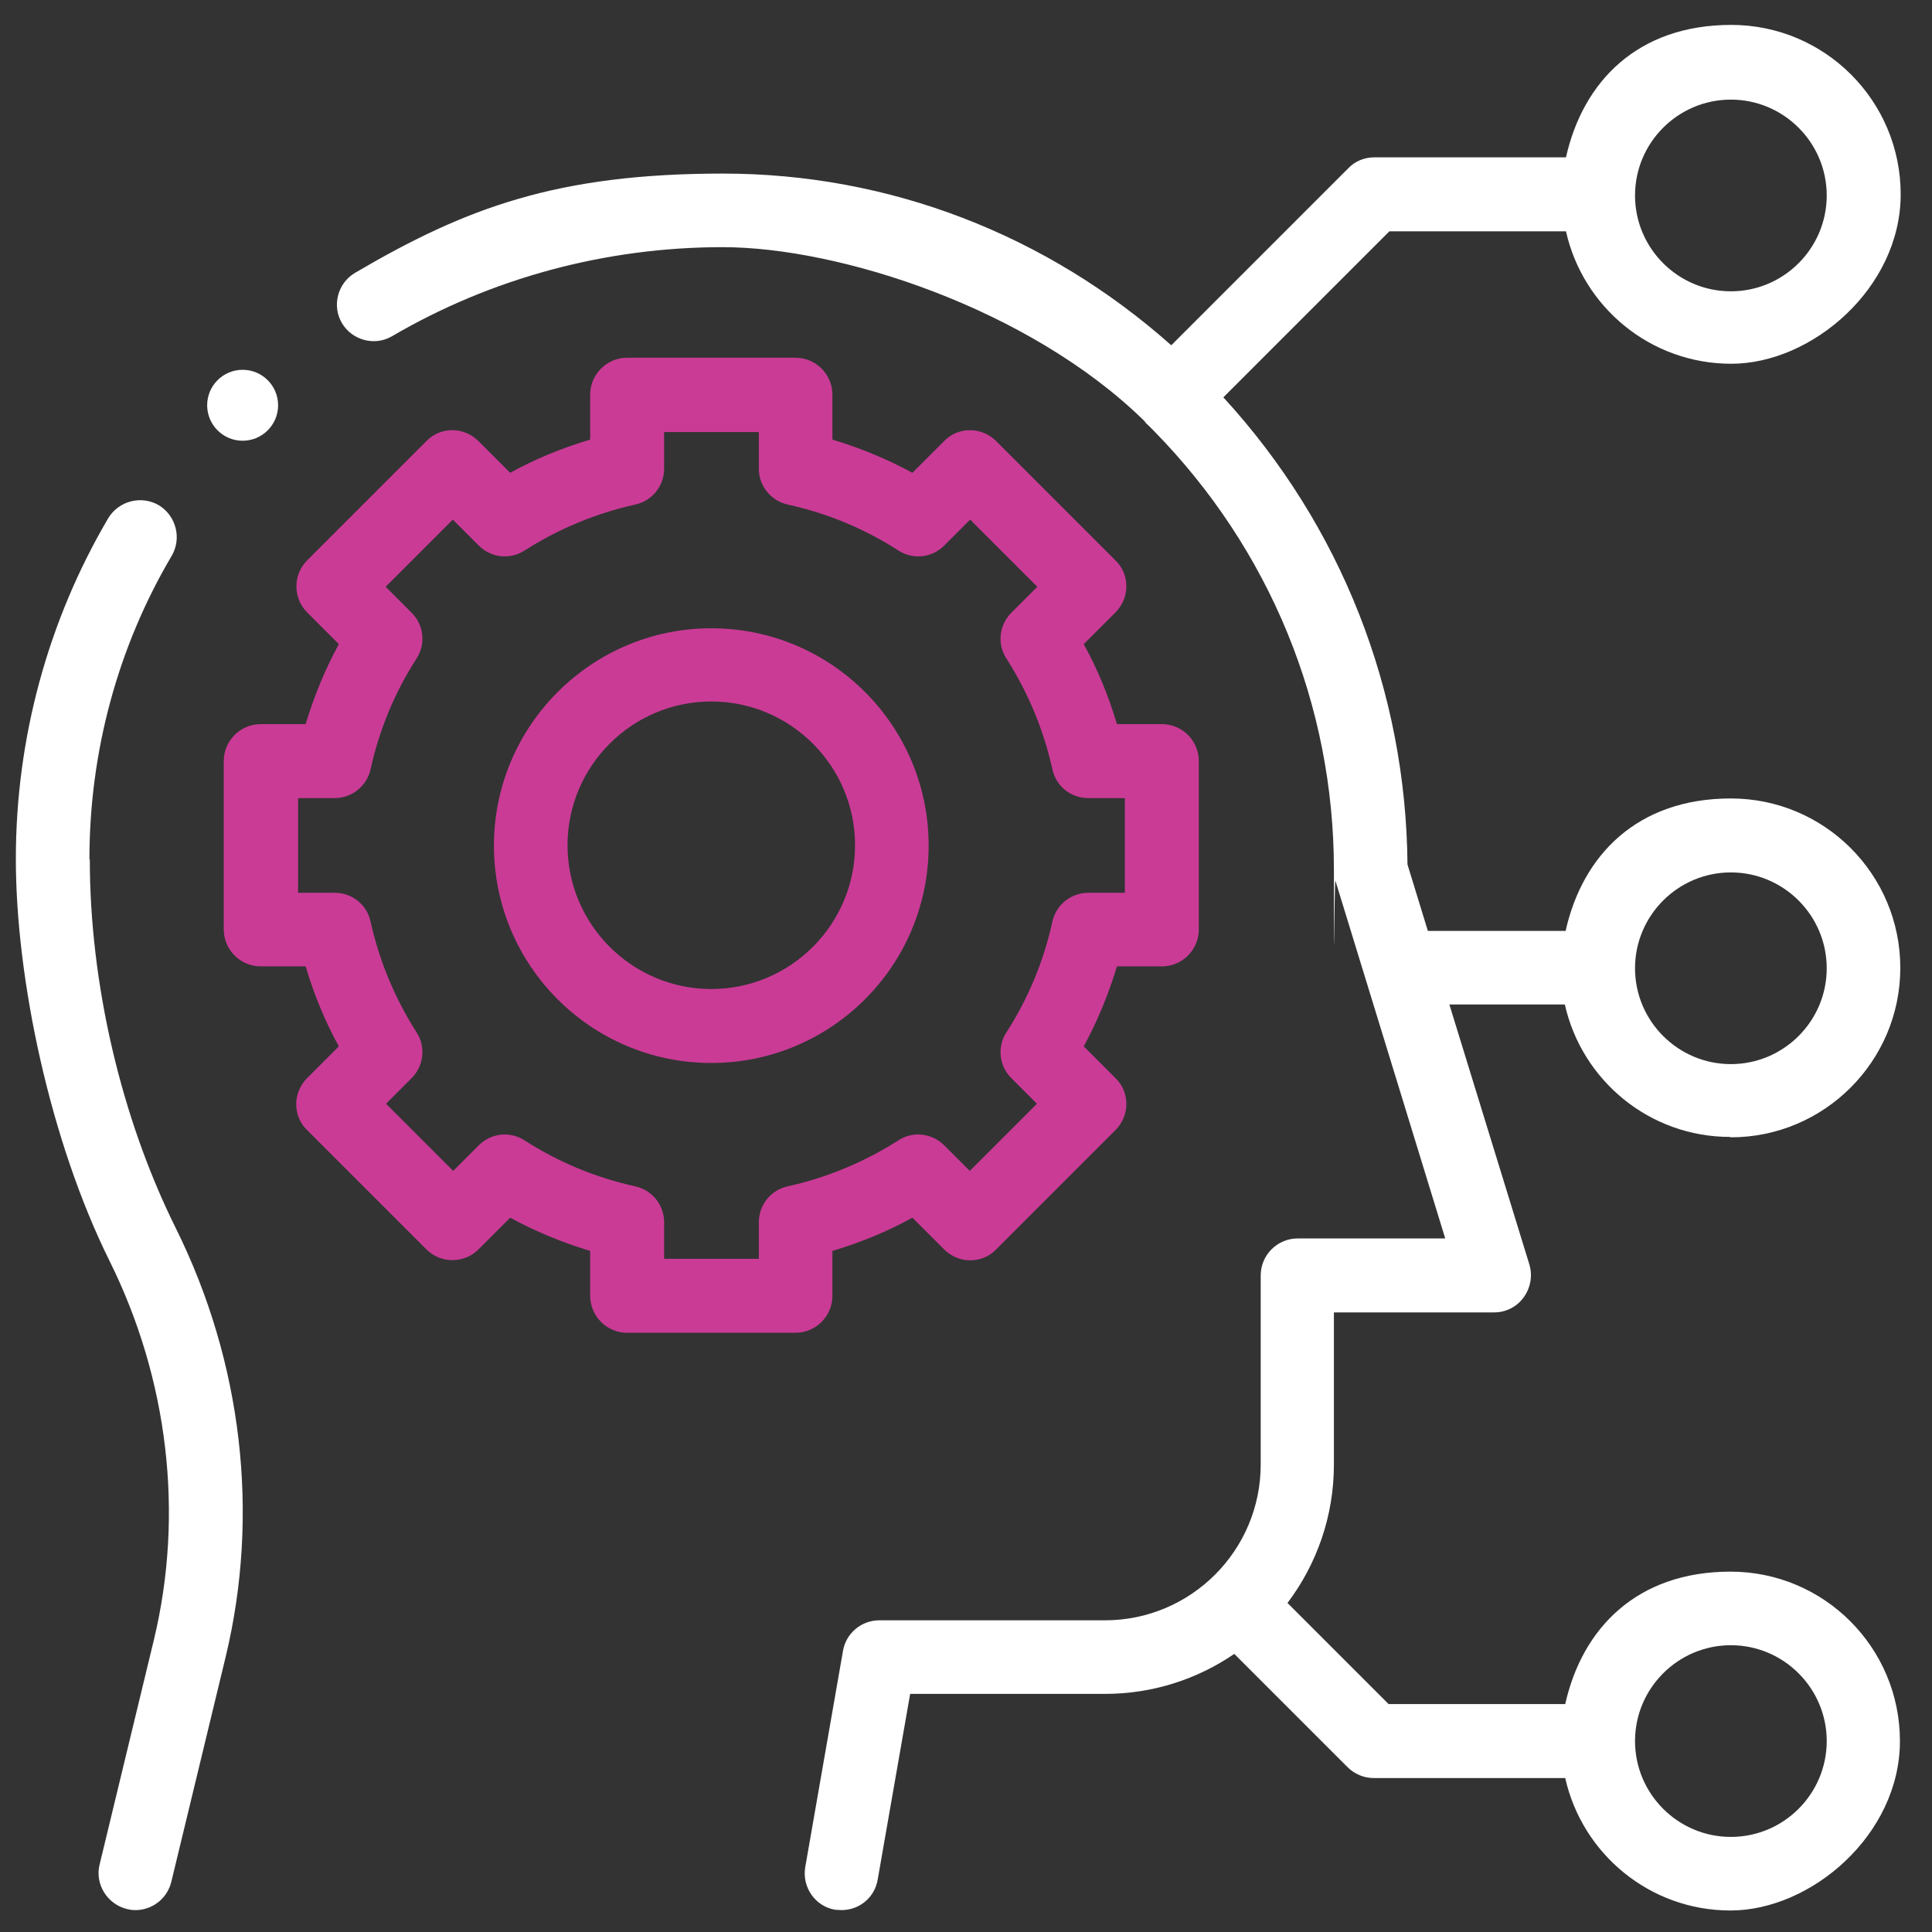 <svg xmlns="http://www.w3.org/2000/svg" xmlns:i="http://ns.adobe.com/AdobeIllustrator/10.0/" viewBox="0 0 512 512"><rect x="0" y="0" width="512" height="512" fill="#333333" stroke="none"/><defs><style>      .cls-1 {        fill: #ca3b96;      }      .cls-2 {        fill: #fff;      }    </style></defs><g><g id="Capa_1"><g><path class="cls-1" d="M188.5,166.5c-31.7,0-57.6,25.8-57.6,57.6s25.8,57.6,57.6,57.6,57.6-25.8,57.6-57.6-25.8-57.6-57.6-57.6ZM188.5,262.1c-21,0-38.1-17.1-38.1-38.1s17.1-38.1,38.1-38.1,38.1,17.1,38.1,38.1-17.1,38.1-38.1,38.1Z"></path><path class="cls-1" d="M220.6,343.4v-11.9c7.4-2.2,14.5-5.1,21.2-8.8l8.4,8.4c1.8,1.8,4.3,2.9,6.9,2.9s5.1-1,6.9-2.9l31.6-31.6c1.8-1.8,2.9-4.3,2.9-6.9s-1-5.1-2.9-6.9l-8.4-8.4c3.7-6.8,6.6-13.9,8.8-21.2h11.9c5.4,0,9.8-4.4,9.8-9.8v-44.6c0-5.4-4.4-9.8-9.8-9.8h-11.9c-2.2-7.4-5.1-14.5-8.8-21.2l8.4-8.4c1.8-1.8,2.9-4.3,2.9-6.9s-1-5.1-2.9-6.9l-31.6-31.6c-1.8-1.8-4.3-2.9-6.9-2.9s-5.1,1-6.9,2.9l-8.4,8.4c-6.8-3.7-13.9-6.6-21.2-8.8v-11.9c0-5.4-4.4-9.8-9.8-9.8h-44.6c-5.4,0-9.8,4.4-9.8,9.8v11.9c-7.4,2.2-14.5,5.1-21.2,8.8l-8.4-8.4c-1.8-1.8-4.3-2.9-6.9-2.9s-5.1,1-6.9,2.9l-31.6,31.6c-3.8,3.8-3.8,10,0,13.8l8.4,8.4c-3.7,6.8-6.6,13.9-8.8,21.2h-11.9c-5.4,0-9.8,4.4-9.8,9.8v44.6c0,5.4,4.4,9.8,9.8,9.8h11.9c2.2,7.4,5.1,14.5,8.8,21.2l-8.4,8.4c-1.8,1.8-2.9,4.3-2.9,6.9s1,5.1,2.9,6.9l31.6,31.6c3.8,3.8,10,3.8,13.8,0l8.4-8.4c6.8,3.7,13.9,6.6,21.2,8.8v11.9c0,5.4,4.4,9.8,9.8,9.8h44.6c5.4,0,9.8-4.4,9.8-9.8ZM208.7,314.4c-4.5,1-7.6,5-7.6,9.5v9.7h-25.1v-9.7c0-4.6-3.2-8.5-7.6-9.5-10.5-2.3-20.4-6.4-29.4-12.2-3.9-2.5-8.9-1.9-12.1,1.3l-6.8,6.8-17.8-17.8,6.8-6.8c3.2-3.2,3.8-8.3,1.3-12.1-5.8-9.1-9.9-19-12.2-29.4-1-4.5-4.9-7.6-9.5-7.6h-9.7v-25.1h9.7c4.6,0,8.5-3.2,9.5-7.6,2.3-10.5,6.4-20.4,12.2-29.4,2.5-3.9,1.9-8.9-1.3-12.1l-6.9-6.9,17.8-17.8,6.9,6.9c3.2,3.2,8.3,3.8,12.1,1.3,9.1-5.8,19-9.9,29.4-12.2,4.5-1,7.6-5,7.6-9.5v-9.7h25.1v9.7c0,4.6,3.2,8.5,7.6,9.5,10.5,2.3,20.4,6.4,29.4,12.2,3.9,2.5,8.9,1.9,12.1-1.3l6.9-6.9,17.8,17.8-6.9,6.9c-3.2,3.2-3.8,8.3-1.3,12.1,5.8,9.1,9.9,19,12.2,29.4,1,4.5,4.9,7.6,9.5,7.6h9.7v25.1h-9.7c-4.6,0-8.5,3.2-9.5,7.6-2.3,10.5-6.4,20.4-12.2,29.4-2.5,3.9-1.9,8.9,1.3,12.1l6.8,6.8-17.8,17.8-6.8-6.8c-3.2-3.2-8.3-3.8-12.1-1.3-9.1,5.8-19,9.9-29.4,12.2Z"></path><path class="cls-2" d="M23.7,227.7c0-28.4,7.5-56.2,21.8-80.4,2.7-4.6,1.2-10.6-3.4-13.4-4.6-2.7-10.6-1.2-13.4,3.4-16,27.2-24.5,58.4-24.5,90.3s9.1,74.8,24.8,106.5c15.6,31.4,19.8,67.1,11.8,100.4l-14.4,59.6c-1.3,5.2,2,10.5,7.2,11.8.8.2,1.5.3,2.3.3,4.4,0,8.4-3,9.5-7.5l14.4-59.6c9.1-37.8,4.4-78.1-13.2-113.6-14.5-29.2-22.8-64.8-22.8-97.8Z"></path><path class="cls-2" d="M458.7,301.4c24.7,0,44.9-20.1,44.9-44.9s-20.1-44.9-44.9-44.9-39.3,15-43.8,35.1h-36.5l-5.4-17.6c-.4-46.1-17.6-89.8-48.8-123.8l44-44h46.8c4.5,20.1,22.4,35.1,43.8,35.1s44.9-20.1,44.9-44.9-20.1-44.9-44.9-44.9-39.3,15-43.8,35.1h-50.8c-2.6,0-5.1,1-6.9,2.9l-46.9,46.9c-33.1-29.4-74.8-45.5-118.8-45.5s-68.2,9.1-97.5,26.3c-4.6,2.7-6.2,8.7-3.5,13.3,2.7,4.6,8.7,6.2,13.3,3.5,26.3-15.4,56.6-23.6,87.6-23.6s81.1,16.2,111.5,45.8c.2.2.4.4.6.7s.5.5.7.7c.5.5,1,1,1.5,1.5,30.7,31.3,47.7,72.6,47.7,116.3s.1,1.9.4,2.9l29.1,94.8h-39.1c-5.4,0-9.8,4.4-9.8,9.8v50.1c0,22.8-18.5,41.3-41.3,41.3h-59.8c-4.7,0-8.8,3.4-9.6,8.1l-10,57.3c-.9,5.3,2.6,10.4,7.9,11.3.6,0,1.1.1,1.7.1,4.7,0,8.8-3.3,9.6-8.1l8.6-49.2h51.6c12.7,0,24.5-3.9,34.3-10.6l30,30c1.8,1.8,4.3,2.9,6.9,2.9h50.8c4.5,20.1,22.4,35.1,43.8,35.1s44.9-20.1,44.9-44.9-20.1-44.9-44.9-44.9-39.3,15-43.8,35.1h-46.8l-26.8-26.8c7.7-10.2,12.3-22.9,12.3-36.7v-40.3h42.5c3.1,0,6-1.5,7.8-4,1.8-2.5,2.4-5.7,1.5-8.7l-21.2-68.9h30.6c4.5,20.1,22.4,35.1,43.8,35.1ZM458.7,26.4c14,0,25.4,11.4,25.4,25.4s-11.4,25.4-25.4,25.4-25.4-11.4-25.4-25.4,11.4-25.4,25.4-25.4ZM458.7,436c14,0,25.4,11.4,25.4,25.4s-11.4,25.4-25.4,25.4-25.4-11.4-25.4-25.4,11.4-25.4,25.4-25.4ZM458.7,231.2c14,0,25.4,11.4,25.4,25.4s-11.4,25.4-25.4,25.4-25.4-11.4-25.4-25.4,11.4-25.4,25.4-25.4Z"></path></g><circle class="cls-2" cx="64.3" cy="107.4" r="9.4"></circle></g></g></svg>